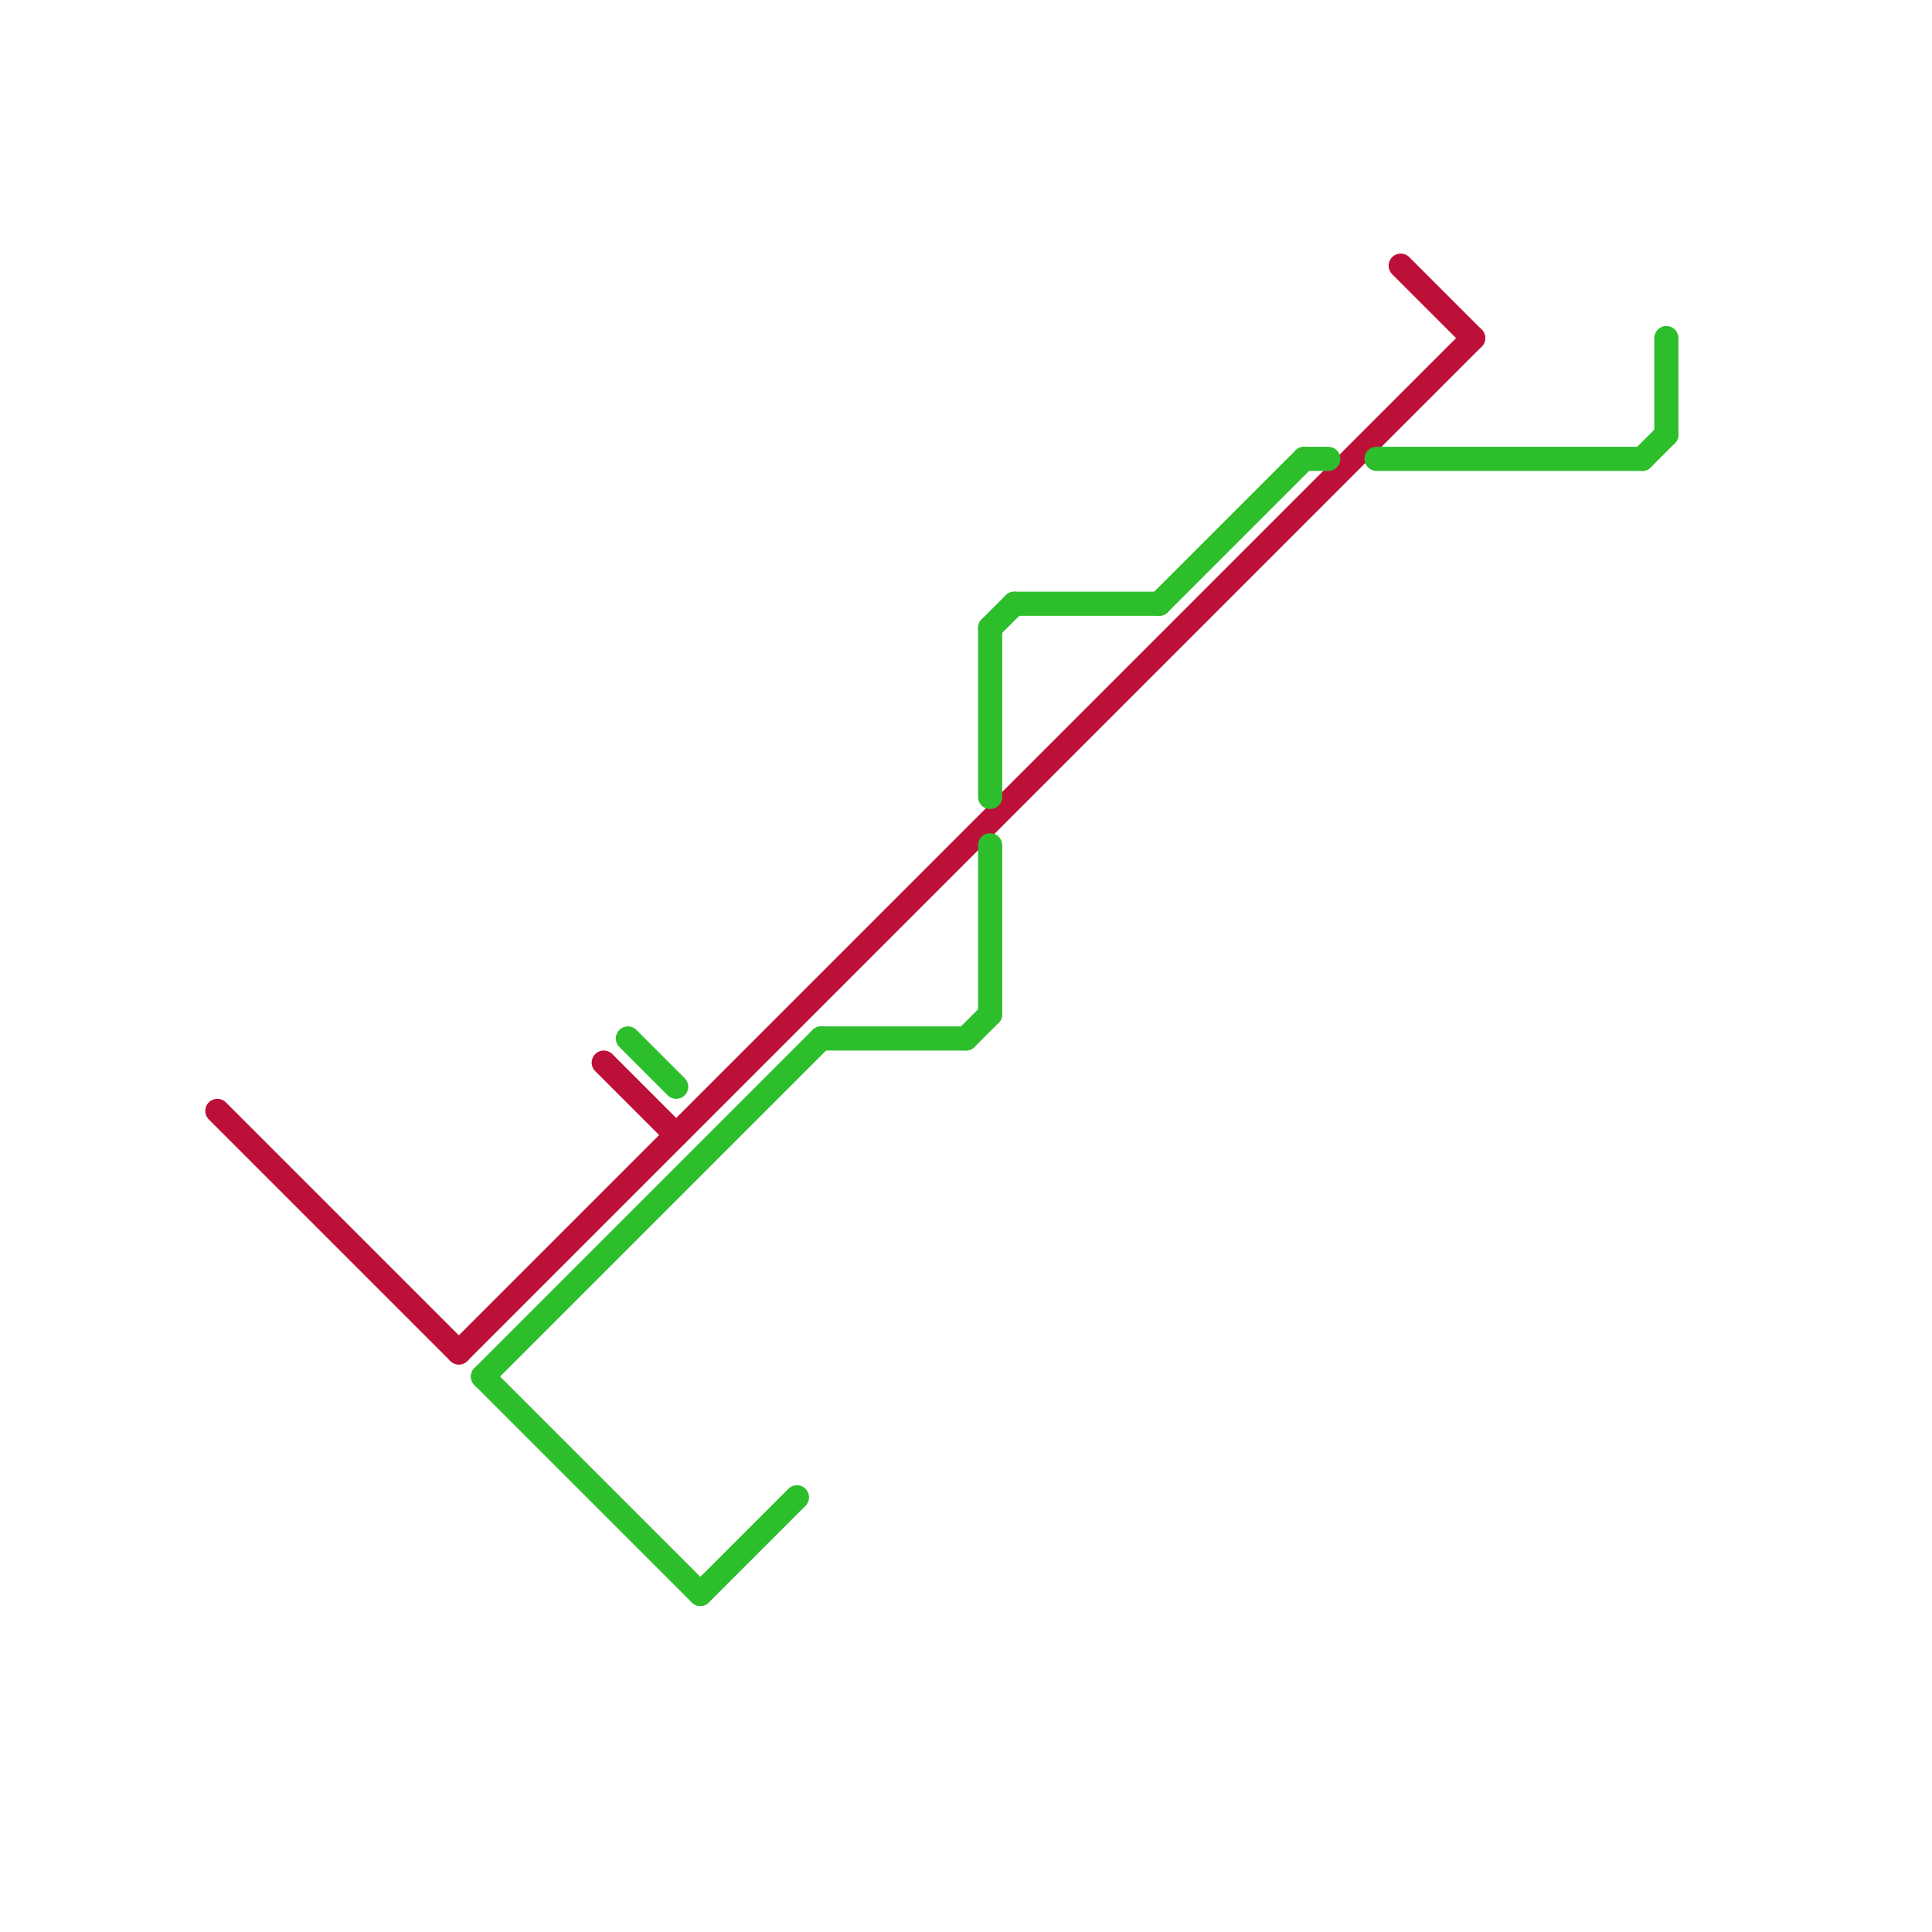 
<svg version="1.1" xmlns="http://www.w3.org/2000/svg" viewBox="0 0 80 80">
<style>text { font: 1px Helvetica; font-weight: 600; white-space: pre; dominant-baseline: central; } line { stroke-width: 1; fill: none; stroke-linecap: round; stroke-linejoin: round; } .c0 { stroke: #bd1038 } .c1 { stroke: #2dbe2c } .w1 { stroke-width: 1; }</style><defs><g id="wm-xf"><circle r="1.2" fill="#000"/><circle r="0.9" fill="#fff"/><circle r="0.6" fill="#000"/><circle r="0.3" fill="#fff"/></g><g id="wm"><circle r="0.6" fill="#000"/><circle r="0.3" fill="#fff"/></g></defs><line class="c0 " x1="9" y1="46" x2="19" y2="56"/><line class="c0 " x1="25" y1="44" x2="28" y2="47"/><line class="c0 " x1="58" y1="11" x2="61" y2="14"/><line class="c0 " x1="19" y1="56" x2="61" y2="14"/><line class="c1 " x1="69" y1="14" x2="69" y2="18"/><line class="c1 " x1="20" y1="57" x2="34" y2="43"/><line class="c1 " x1="48" y1="25" x2="54" y2="19"/><line class="c1 " x1="41" y1="35" x2="41" y2="42"/><line class="c1 " x1="68" y1="19" x2="69" y2="18"/><line class="c1 " x1="20" y1="57" x2="29" y2="66"/><line class="c1 " x1="34" y1="43" x2="40" y2="43"/><line class="c1 " x1="40" y1="43" x2="41" y2="42"/><line class="c1 " x1="57" y1="19" x2="68" y2="19"/><line class="c1 " x1="26" y1="43" x2="28" y2="45"/><line class="c1 " x1="42" y1="25" x2="48" y2="25"/><line class="c1 " x1="54" y1="19" x2="55" y2="19"/><line class="c1 " x1="41" y1="26" x2="41" y2="33"/><line class="c1 " x1="41" y1="26" x2="42" y2="25"/><line class="c1 " x1="29" y1="66" x2="33" y2="62"/>
</svg>
